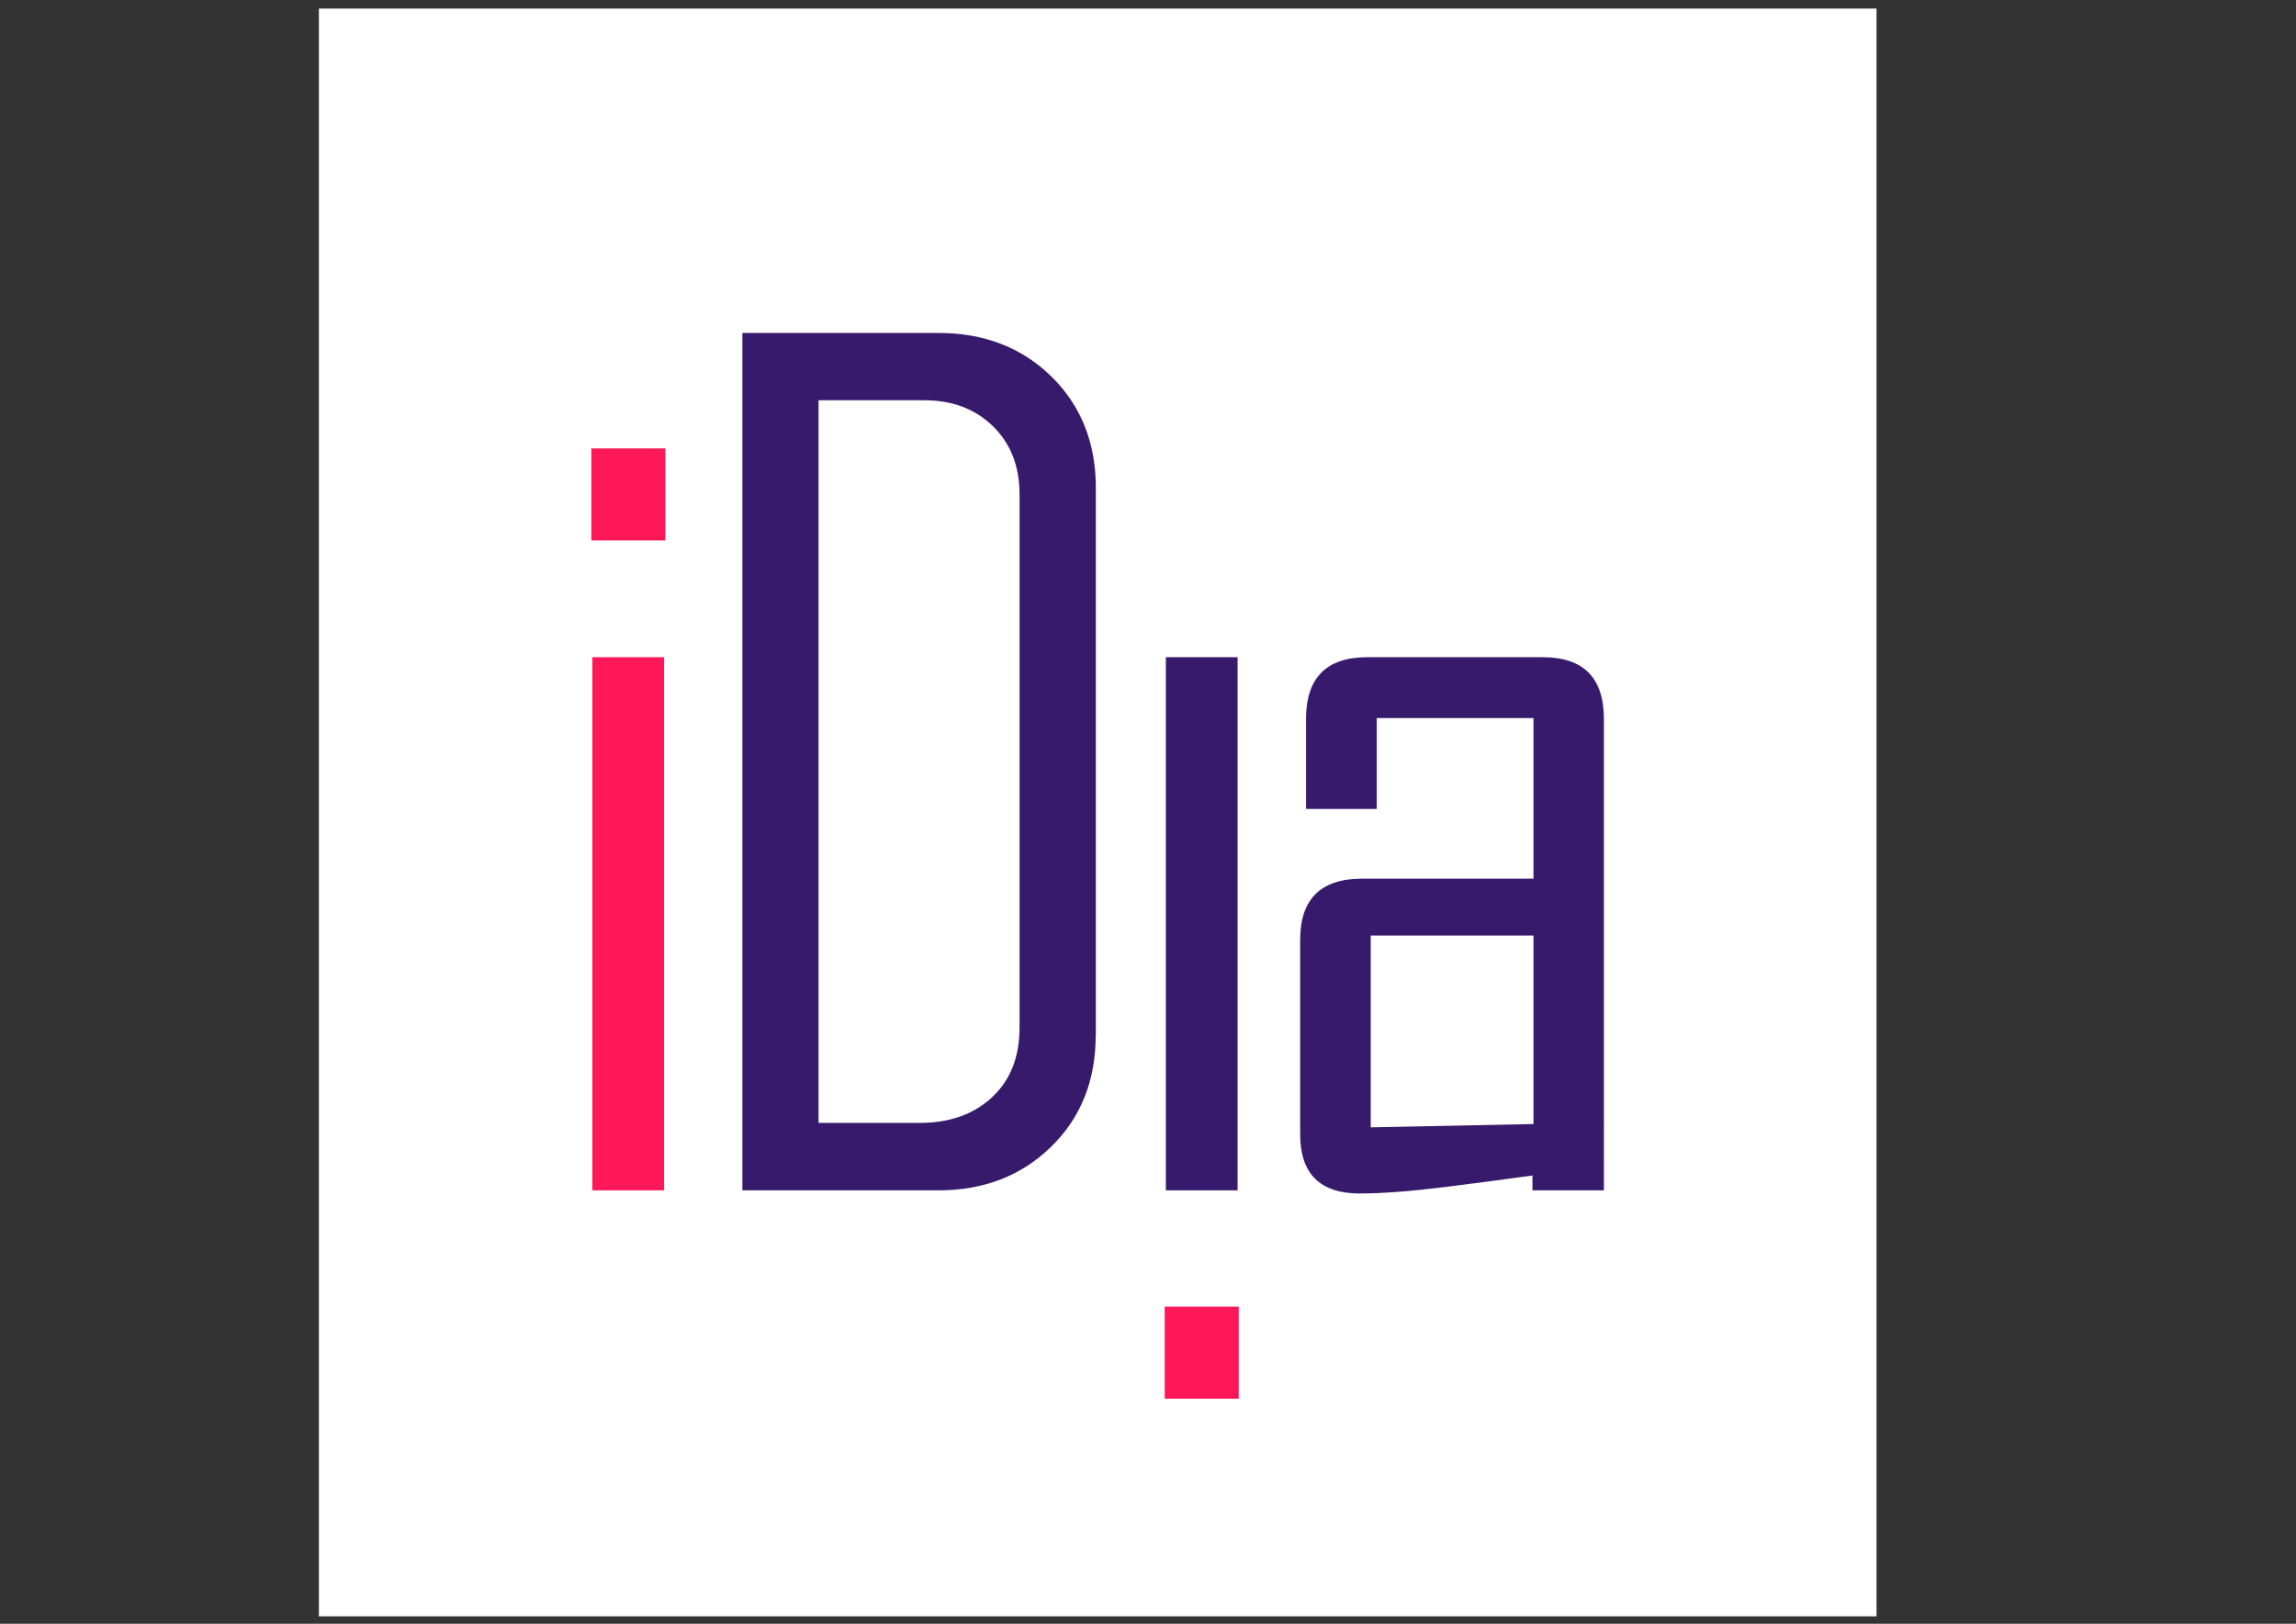 <?xml version="1.0" encoding="UTF-8"?> <!-- Generator: Adobe Illustrator 23.0.2, SVG Export Plug-In . SVG Version: 6.00 Build 0) --> <svg xmlns="http://www.w3.org/2000/svg" xmlns:xlink="http://www.w3.org/1999/xlink" id="Layer_1" x="0px" y="0px" viewBox="0 0 1607 1136.3" style="enable-background:new 0 0 1607 1136.3;" xml:space="preserve"><rect x="0" y="0" width="1607" height="1136.3" fill="#333333" stroke="none"/> <style type="text/css"> .st0{fill:#FFFFFF;} .st1{fill:#FE1858;} .st2{fill:#381A6C;} </style> <rect x="223.2" y="6" class="st0" width="1090.2" height="1125.1"></rect> <g> <rect x="413.9" y="313.8" class="st1" width="51.8" height="64.4"></rect> <rect x="414.6" y="459.9" class="st1" width="50.2" height="373.1"></rect> <path class="st2" d="M766.9,724.5c0,31.7-10.4,57.7-31.2,78c-20.8,20.3-47.1,30.5-78.8,30.5H519.6v-600h137.3 c31.9,0,58.3,10.2,79,30.5c20.7,20.3,31.1,46.3,31.1,78V724.5z M713.6,719.1V346c0-19.7-6.2-35.6-18.6-47.7 c-12.4-12.1-28.4-18.2-48.1-18.2h-74v505.7h70.9c20.7,0,37.5-5.9,50.4-17.8C707.1,756.1,713.6,739.8,713.6,719.1z"></path> <rect x="815.2" y="914.4" class="st1" width="51.8" height="64.4"></rect> <rect x="816" y="459.9" class="st2" width="50.2" height="373.1"></rect> <path class="st2" d="M1122.8,833h-50.2v-10.4c-20.2,2.8-40.4,5.5-60.6,8c-25.1,3.1-45.1,4.6-60.2,4.6c-27.9,0-41.8-13.8-41.8-41.4 V657.8c0-28.6,14.4-42.9,43.3-42.9h120V502.5H963.6v63.6h-49.5v-62.9c0-28.9,14.3-43.3,42.9-43.3h122.7c28.6,0,42.9,14.4,42.9,43.3 V833z M1073.3,786.6V654.7H959.4v134.2L1073.3,786.6z"></path> </g> </svg> 